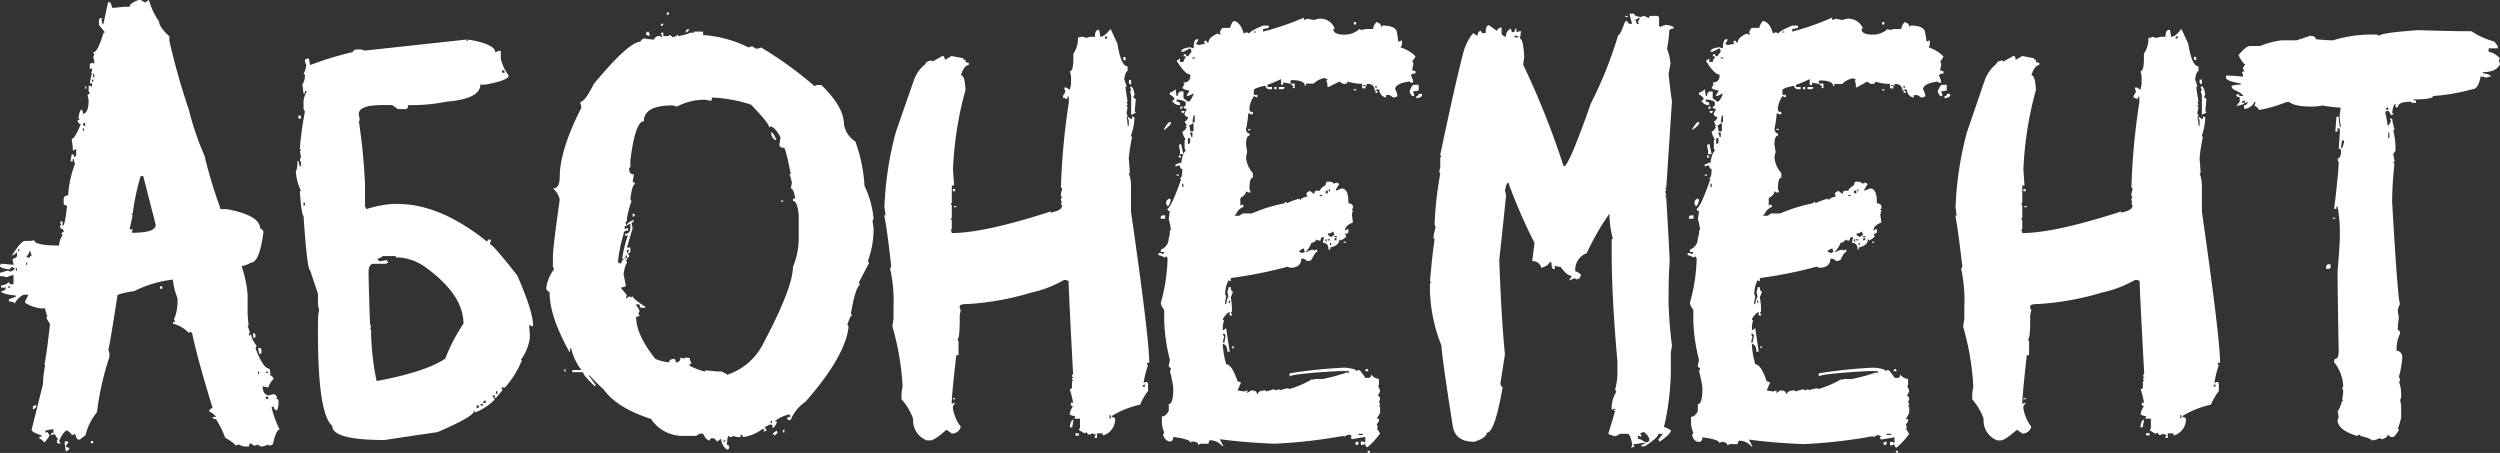 <?xml version="1.0" encoding="UTF-8"?> <svg xmlns="http://www.w3.org/2000/svg" viewBox="0 0 316.14 57.28"><rect x="0" y="0" width="316.14" height="57.28" fill="#333333" stroke="none"/> <defs> <style>.cls-1{fill:#fff;}</style> </defs> <g id="Слой_2" data-name="Слой 2"> <g id="Слой_1-2" data-name="Слой 1"> <path class="cls-1" d="M17.54,0h.28l.44.29h.14L18.83,0a9.15,9.15,0,0,0,1.29,2.73c0,.46.44,1.08,1.3,1.87v.57a86.34,86.34,0,0,0,2.44,8.63,36.7,36.7,0,0,0,2,5.89,59.54,59.54,0,0,0,2,6.62v.14h.86q4.17.8,4.17,2.44c.17,0,.31.15.43.43-.34,2.59-.86,3.89-1.58,3.89a3.31,3.31,0,0,1-1.15.43v.14a14.44,14.44,0,0,1,.72,3.45V39c0,.48,0,1.19.14,2.15h-.14l.28.86a1.24,1.24,0,0,0-.14.44l.29-.15a3.41,3.41,0,0,0,.72,1.44l-.15.29c.65,1.72,1.22,2.58,1.73,2.58a1.24,1.24,0,0,1,.14.44v.43c.15,0,.29.14.43.43A2.73,2.73,0,0,0,33.92,49l-.71-.15V49c.07.67.35,1,.86,1a1.2,1.2,0,0,1,.57-.14c.15,0,.29.14.43.43-.09,0-.14,0-.14.15.19,0,.29.12.29.28v.43l-.15.72a.38.38,0,0,1-.43-.43h-.28v.15a13.36,13.36,0,0,0,1,2.73c-.29,0-.57.62-.86,1.87l-.29.14h-.14c-.1,0-.15-.05-.15-.14a2.17,2.17,0,0,1-.86.28c-.29-.09-.43-.19-.43-.28l-.29.14h-.28a1.48,1.48,0,0,0-.44-.29,1.21,1.21,0,0,0-.14.43h-.43a1.67,1.67,0,0,1-.86-.28,1.21,1.21,0,0,1-.43.14c0-.14-.44-.48-1.3-1A11.47,11.47,0,0,0,27.31,53c-.29,0-.43-.09-.43-.28h.43c0-.12-.29-.36-.86-.72,0-.15.14-.29.43-.43q-2-6.51-2.59-9.49c-.09,0-.14,0-.14-.15l-.29.15a4.16,4.16,0,0,0-2-1.15v-.15l.29-.14L22,40.39a5.69,5.69,0,0,0,.43-2.73,8.56,8.56,0,0,1-.57-2.3A14.35,14.35,0,0,0,17,36.8c-1.43.24-2.15.43-2.15.57q-.87,5.68-1.15,6.9a1.21,1.21,0,0,1,.14.58v.29a35.57,35.57,0,0,0-1.58,7,7.05,7.05,0,0,0-1.44,2.88l-.72.57H9.92c-.14,0-.29-.24-.43-.72a1.14,1.14,0,0,1-.43.15c0-.15-.2-.34-.58-.58-.26,0-.6.46-1,1.29a1.12,1.12,0,0,1,.15.44,1.09,1.09,0,0,0-.43-.15v-.29l.14-.28c-.1,0-.24-.2-.43-.58a1.09,1.09,0,0,1-.43.15v-.29h.29v-.43H6.47l-.72.14v.29L6,54.62l.28.44c-.36.57-.59.86-.71.86-.24-.29-.44-.43-.58-.43V55.2h.29v-.14Q4,54.66,4,54.34l1.43-5.75a13.91,13.91,0,0,1,.29-2.45H5.61c.19-.86.43-2.58.71-5.17l-.43-.72v-.14A.13.13,0,0,1,6,40a3.37,3.37,0,0,1-.29-1H5.17a4.86,4.86,0,0,1-2-.72v-.15l.43-.86H3a2.38,2.38,0,0,0-1.15,1.15c0-.19-.24-.29-.72-.29v-.28L2,37.52v-.15C.77,37.25.14,37.06.14,36.8c.39,0,.58-.14.58-.43H.14v-.29a1.37,1.37,0,0,0,1-.43c0,.19.12.29.29.29h.28V34.79a2.5,2.5,0,0,0-.86.28A1.79,1.79,0,0,0,0,34.93V34.5l1-.29.28.15c.39-.15.58-.29.58-.44l-.29-.14c-.19,0-.29.12-.29.29C.43,34,0,33.8,0,33.64s.12-.29.29-.29l1.43.14-.14-.72c.38-.14.58-.28.58-.43v-.43l-.58.43V32.2c.72-1.15,1.25-1.73,1.58-1.73.67,0,1.06,0,1.15-.14,0,.48,1.06.72,3.16.72a2.44,2.44,0,0,1,.44-1.29l-.15-.29.29-.15a.38.38,0,0,0-.43-.43v-.28c0-.1,0-.15.14-.15l-.14-.29V28h.29v.58c.21,0,.4-.87.57-2.59-.29,0-.43-.1-.43-.29v-.57c0-.24.19-.39.57-.44a13.68,13.68,0,0,1,.87-4,1.11,1.11,0,0,1-.15-.58H9.2v.29H8.91l.15-.86h.28v.29a.25.25,0,0,0,.29-.29v-.72L9.34,19H9.2v-.43l-.14-1c.26,0,.64-.63,1.15-1.87-.15,0-.29-.15-.43-.43l.28-.15A.13.13,0,0,0,9.92,15c.09-.77.24-1.15.43-1.15a1.1,1.1,0,0,1,.14.57c.48-.12.72-.69.72-1.72l-.14-.72.29-.14-.15-.29v-.72h.15l.28.14v-.43h-.28a8.18,8.18,0,0,1,.28-1.29H11.5l.14-.29V8.62l-.28.15V8.05a1.21,1.21,0,0,0,.43-.14.12.12,0,0,0,.14.14V7.76l-.14-.57a1.21,1.21,0,0,0,.14-.43c-.1,0-.14,0-.14-.15.38,0,.81-.81,1.29-2.44.1,0,.14,0,.14-.15l-.71-.86V2.59c0-.19.11-.29.28-.29h.15c0,.1,0,.14-.15.14a1.11,1.11,0,0,1,.15.58h.14L13.66.29h.28l.29.72L15.67.86h.72C16.39.55,16.77.26,17.54,0ZM1,36.22v.15h.28v-.15Zm1-2.3v.29h.15v-.29Zm.29-2.44v.29h.14v-.29Zm1.44.29a1.35,1.35,0,0,1-.43.72,1.27,1.27,0,0,1,.43.14c0-.19.12-.29.29-.29a1.08,1.08,0,0,1-.15-.57Zm-.43,1.44v.28h.14v-.28Zm1.29,18v.15c0,.14-.14.29-.43.43v-.43A1.09,1.09,0,0,0,4.6,51.17Zm3.59,4.6h.43v.15a1.36,1.36,0,0,1-.28.43v.14c.28,0,.43.1.43.29l-.43.29-.15-1Zm2.3-40,.29.15v-.44C10.59,15.55,10.49,15.65,10.49,15.81Zm0,.43v.29h.15v-.29Zm.29-5.32h.14v.29h-.14Zm.72,44.85h.29v.29H11.5Zm.14-45.71v.29h.15v-.29Zm.15-.72v.43h.14V9.34Zm6,12.94a30.51,30.51,0,0,0-1,4.74h-.15a.13.13,0,0,0,.15.15L16.39,29h.43l-.15.28v.15h.15c1.91,0,2.87-.34,2.87-1l-1.58-6.18Zm2.45,13.94h.29v.29h-.29Zm11.79,5.9a.27.27,0,0,1,.28.29v.28h-.28ZM32.63,44h.14c.2,0,.29.12.29.28v.44h-.29Zm0,3v.28h.14V47Zm1,0v.14h.28V47Zm0,3.16v.29h.28v-.29Z"></path> <path class="cls-1" d="M59,5v.18A.16.16,0,0,0,59.19,5q3.45.57,3.45,1.65L63,6.43h.33v1a5.62,5.62,0,0,0,1,2.12c0,.41-1,.79-2.94,1.15h-.65c0,1.2-1.42,1.92-4.28,2.16a22.68,22.68,0,0,1-4.85.43c0,.33-.1.5-.32.5h-1l-.68-.5h-1.3c-2,0-2.94.38-2.94,1.15l.14.82h-.14a76.61,76.61,0,0,1,.79,8.05v2.81l.18.32a14.19,14.19,0,0,1,3.27-.65h.68q5.38,0,11.32,4.78a.36.36,0,0,1,.36-.32.13.13,0,0,0,.14.14l-.14.33v.18c.24,0,1.39,1.31,3.45,3.95q2,4.56,2,6.4h-.18l-.33-.18L67,42.23v.5a6.12,6.12,0,0,1-1.15,2.8H66A11.52,11.52,0,0,1,63.86,49h-.47l.15.33-.83,1h-.14V50h-.33l.33.51a7,7,0,0,1-2.48,1.65q0-.18-.15-.18,0,.68-4.6,2.66c-4.38.64-6.63,1-6.75,1q-6.59,0-6.58-1.8-1.8-1.5-1.8-11.68V40.61a8.69,8.69,0,0,1,.15-1.47A2.6,2.6,0,0,1,40.21,38v-.83l-1-3q-.36,0-.83-6.9c-.17,0-.32-1.05-.47-3.13h.15a6.68,6.68,0,0,1-.65-2.44,2.63,2.63,0,0,0,.18-1.33h.14l.18.64h.15v-.46l-.15-.33.15-.36-.15-.79h.15q0-.18-.15-.18a41.49,41.49,0,0,1,.65-4.78l-.18-.32V13a2.36,2.36,0,0,1,.36-1.29V11.5h-.18v.32h-.18l-.14-1.15a2,2,0,0,0,.32-1V9.52c0-.09-.06-.14-.18-.14a4,4,0,0,0,.36-1.15,1.25,1.25,0,0,1-.18-.68l.32-.15h.18l.15.83a40.81,40.81,0,0,1,5.42-1.65q0-.33.69-.33a1.6,1.6,0,0,1,.79.15ZM37.73,14.63h.33V15h-.33Zm.65,11V26h.18v-.36Zm9.38,7.08c.05.22.16.33.32.33l.83-.15.18.33-.32.14H47.11c-.33.12-.5.45-.5,1,0,1,.06,3.15.18,6.57a1.51,1.51,0,0,1,.14.51h-.14l.14.32v.47a32.3,32.3,0,0,0,.69,5.93h.14q6.08-1.15,8.55-2.81a21.75,21.75,0,0,1,2.3-4.42q0-3.7-4.92-7.22a6.66,6.66,0,0,0-3.13-1.15h-.5v-.18H48.41A1.2,1.2,0,0,1,47.76,32.7ZM60.27,51.28v.33a.29.29,0,0,0,.32-.33Zm.5-.18v.18h.32V51.1Zm.32-.14h.33v-.33Q61.09,50.68,61.09,51Zm1.62-1.48v.33h.18v-.33Zm.75-40.57q0,.33.33.33V8.91Z"></path> <path class="cls-1" d="M87.76,4h1.15v.43A15.19,15.19,0,0,1,94.66,6L95,5.86h.14l.43.29h.14A1.11,1.11,0,0,0,96.24,6,48.05,48.05,0,0,1,103,10.89l.28-.14h.58q2.86,2.76,2.87,5a3.19,3.19,0,0,0,1.44,2.15,19.72,19.72,0,0,1,1.15,5.61,12.07,12.07,0,0,1,1.15,4.17l-.14.28.14.87a11.7,11.7,0,0,1-.72,4.17l.14.28-1.29,2.45.14.28c-.4.29-.79,1.54-1.15,3.74a.13.13,0,0,1,.15.15c-.15,0-.34.38-.58,1.15l.15.28q-.44,3.78-5.47,9.49a5,5,0,0,0-1.86,2.3h-.15a.25.25,0,0,1-.29-.29,1.24,1.24,0,0,1,.44-.14l-.15-.29a4.7,4.7,0,0,0-1.87.86c.2,0,.29.05.29.15q-.28.64-.57.72v-.43h-.43a1.07,1.07,0,0,1-.58.28l.29.43-.29.15h-.14l.14-.29h-.29a5,5,0,0,1-2.44,1,.26.26,0,0,0-.29-.29v.29h-.29a1.1,1.1,0,0,1-.57-.15,1.11,1.11,0,0,1-.58.15c0-.1,0-.15-.14-.15a5.12,5.12,0,0,0-.14,1.15c.19,0,.28.12.28.29s-.09.29-.28.29a1.67,1.67,0,0,1-.72-1.3h-.15a1.29,1.29,0,0,1-.43.29c0-.14-.14-.29-.43-.43h-.14c-.19,0-.29.12-.29.29-.31,0-.6-.29-.86-.86h-.43l-.44.28H86.32a4.78,4.78,0,0,1-4-2.15q-4.28-1.36-6-3.74a21.82,21.82,0,0,1-1.73-1.73h-.14l.86,1.15v.15h-.14c-1-.94-1.44-1.51-1.44-1.73H72.38v-.28h1.15a6.85,6.85,0,0,1-1.3-2.74h-.14v.44H72Q69.51,40,69.5,37.05v-.14c-.17,0-.31-.15-.43-.43a5.07,5.07,0,0,1,1-2.45l-.15-.29V32.45c0-.77.29-3.16.86-7.19a2.44,2.44,0,0,0-.86-1.43c.58,0,.86-.48.86-1.44,0-2.28.92-5.2,2.74-8.77l-.15-.72c.46-.07,1-.84,1.73-2.3C78.05,7.06,80,5.28,81,5.28c0-.14.15-.28.43-.43a7.28,7.28,0,0,0,1.3.15c0-.15.14-.29.43-.44h.29l.28.15V4.56a1.15,1.15,0,0,1-.14-.43h.29v.43h.57c.1,0,.15,0,.15-.14.28.1.43.19.43.29.38-.07.57-.17.57-.29s.15,0,.15.14a6.22,6.22,0,0,0,1.58-.43h.43ZM71.37,46.68h.14V47h-.14ZM90.06,12.33a1.09,1.09,0,0,1-.15.43l-.71-.15a7.49,7.49,0,0,0-3.6.87,4.3,4.3,0,0,0-.57-.15c-2.4,0-3.6.67-3.6,2-.74,0-1.31,1.67-1.72,5v.86h-.15v.14c0,.48.2.72.58.72v.14L80,23c.19,0,.28.12.28.29-.21,0-.4.62-.57,1.87l.14.29a13.39,13.39,0,0,0-.57,2.15V28h-.15v.29l.15.29H79V29l.29-.14h.14v.28c-.38,0-.57.15-.57.44a18.21,18.21,0,0,0-.72,3.59l.28.14h.15q0-.5.72-.72v.15c0,.09,0,.14-.15.14l.15.29a4.08,4.08,0,0,0-.43,1.58,14.55,14.55,0,0,1,.28,1.44,1.2,1.2,0,0,1-.57.14v.15l.72.86a1,1,0,0,0-.15.43l.43-.29.29.15a.13.13,0,0,1,.15-.15c0,.19.52.63,1.58,1.3v.14h-.43c-.2,0-.29-.14-.29-.43h-.43v.14a1.35,1.35,0,0,1,.43.72,1.09,1.09,0,0,0-.15.43.13.13,0,0,1,.15.15,1.21,1.21,0,0,1-.43.14q0,2.26,2.44,5.32a6,6,0,0,0,1.73.43c0-.29.23-.43.71-.43a1,1,0,0,1,.15.43.51.51,0,0,0,.57-.58h.15c.09,0,.14,0,.14.15l.29-.15h.57a1.58,1.58,0,0,0,.29.72c-.19,0-.29.12-.29.29a9.82,9.82,0,0,0,1.87.72c.1,0,.15,0,.15-.14l1.43.14h.58c.48.22.72.36.72.43a7.85,7.85,0,0,0,4.6-4q3.73-7.05,3.73-9.64A9.4,9.4,0,0,0,101,30V27.13c-.12-1.15-.36-1.72-.72-1.72v-.29h.29c-.14-.86-.34-1.29-.57-1.29l.14-.72A9,9,0,0,0,99.83,22H100c-.44-2.21-.72-3.31-.87-3.31-.38,0-.57-.14-.57-.43l.14-.86c-.4-.84-.84-1.32-1.29-1.44a.12.12,0,0,1-.14.14c0-.33-.77-1.29-2.3-2.87A18.6,18.6,0,0,0,90.06,12.33ZM80,27.85h.14a.26.26,0,0,1-.29.29l.15.72-.72,2.44h.43v.43a.26.26,0,0,1-.29.29v-.14l.14-.29h-.28v.29l.28.43a.24.24,0,0,1-.28.28v-.28h-.15a.38.38,0,0,1-.43.43v-.15a15.27,15.27,0,0,1,.72-2.87l-.29.14L79,29.58q.72,0,.72-.87v-.43l-.29.15h-.14C79.28,28.28,79.52,28.09,80,27.85ZM80,27a.27.27,0,0,1,.28.29l-.28.14ZM82,4l.14.29v.28a1.15,1.15,0,0,0-.43-.14V4.28C81.74,4.08,81.84,4,82,4Zm1.58-1h.29a.26.26,0,0,1-.29.29Zm1-1.43v.28h-.29A.27.27,0,0,1,84.6,1.55ZM87,3.7h.14c0,.15-.14.29-.43.43V4C86.78,3.8,86.87,3.7,87,3.7Zm4.46,52v.14h.28v-.14Zm6-39c.24,0,.48.39.72,1h-.14A1,1,0,0,1,97.53,16.78Zm0,36.51v.29h.15v-.29Zm.72,1.15.14.29c0,.15-.14.29-.43.43l-.14-.28C97.82,54.73,98,54.59,98.25,54.44Zm.58-29h.28v.14h-.28Zm.43,28.89v.43H99v-.14C99,54.4,99.09,54.3,99.26,54.3Z"></path> <path class="cls-1" d="M122.15,7.55a.26.26,0,0,0-.07.1c0,.2.14.29.43.29v.29c-.39,0-.72.43-1,1.29.34,0,.53.63.58,1.87a44.09,44.09,0,0,0-1.58,10.06l.14,2h-.29v2.15c0,.1,0,.15-.14.15l.14.28v1.44c0,.1,0,.15-.14.15l.14.28v1a.13.13,0,0,1-.14.14,1.21,1.21,0,0,1,.14.43q4.09,0,12.51-2.73v.15q1.44-.29,1.44-.87a1,1,0,0,1-.15-.43h.15l-.15-.28v-.15c0-.09,0-.14.15-.14l-.15-.29a1.43,1.43,0,0,1,.15-.72c0-.19-.05-.29-.15-.29a88.62,88.62,0,0,1,1-10.78v-.72H135c0,.2,0,.29-.14.29a1.15,1.15,0,0,0-.43-.14v-.29a1.08,1.08,0,0,0,.29-.57,1.12,1.12,0,0,1-.15-.44h.29l.43.29.15-.72v-1L135.3,9c.29,0,.43-.53.43-1.58V6.79a3.29,3.29,0,0,0,.58-2,.95.95,0,0,1,1,0l.58-.14h.57c0-.58.15-.87.44-.87H139l.14.87c.36,0,.79-.34,1.3-1l.86,1.87c.31,1.92.74,2.87,1.29,2.87V9c-.17,0-.31.33-.43,1l.29.87a.13.13,0,0,1-.14.14l.28,1.87h-.14l.14.29a.13.13,0,0,1-.14.14l.14.29-.14.72.14.28c0,.1,0,.15-.14.15a4.71,4.71,0,0,1,.14,1.15h.15v-.72a1.09,1.09,0,0,1-.15-.43l.43.29h.15V14.7l.29.14a7.32,7.32,0,0,1-.44,2.3.13.13,0,0,0,.15.15,21,21,0,0,0-.43,2.73c.09,1.19.14,1.82.14,1.87h-.14a4.78,4.78,0,0,1,.28,1.86v3q2.31,16,2.31,19.12h-.29V46a.12.12,0,0,0,.14.14,13.19,13.19,0,0,0-.57,2.3l.28-.15c.19,0,.29.13.29.29v.86a7.38,7.38,0,0,0-1,1.73,11.42,11.42,0,0,0-3.59,1.44v.14c.29,0,.43.1.43.29a2.16,2.16,0,0,1-1.43,2h-.15V54.8h-.72v.58h-.29v-.15l.15-.28a1,1,0,0,1-.43-.15,1.11,1.11,0,0,1-.58.15l-.14-.29-.29.14-.72-.43.15-.29V52.94h-.72l.14-.29c-.48-.1-.72-.19-.72-.29a2.19,2.19,0,0,1,.43-1,.24.24,0,0,1-.28-.28v-.15h.28a12.31,12.31,0,0,0-.43-1.72.26.26,0,0,0,.29-.29v-.72h.14l-.14-.29a.13.13,0,0,1,.14-.14c0-.1,0-.14-.14-.14,0-.2,0-.29.14-.29q-.57-10.78-.57-11.79l-.29-.14h-.29A14.71,14.71,0,0,1,130.41,37a35,35,0,0,1-7.9,1.44c-.77,0-1.15.09-1.15.28s0,.44.14.44l-.14.71v.58c0,1.63-.1,2.44-.29,2.44l.14.29v1.73h-.28q-.59,5.1-.58,6.18l.29-.15h.14l-.28.43v.29a5.19,5.19,0,0,0,1,2.3,1.12,1.12,0,0,1-1.15.86l-.57-.43h-.15c-.95.86-1.63,1.3-2,1.3h-.43a2.7,2.7,0,0,1-1.73-2.73A7.17,7.17,0,0,0,114,50.49v-.43a4.71,4.71,0,0,1,.14-1.15,33.27,33.27,0,0,0-1.29-7.62l.14-1V38.85a18.75,18.75,0,0,0-.43-4.89l.14-.29q-.49-4.46-.86-6.32a.13.13,0,0,1,.15-.15l-.15-1a42.9,42.9,0,0,1,1.44-9.49l2.3-6.61a4.6,4.6,0,0,1,1.44-2c.09-.29.38-.44.86-.44V7.8l1.29-.72c.19,0,.29.14.29.43h.14l.72-.43,1.51.29v.18ZM120.5,23.9h.28v.29h-.28Zm0,26.45h.28v.14h-.28Zm.14-24.3h.29v.15h-.29Zm15.09,27v.14l-.14.86h-.29v-.14C135.37,53.37,135.52,53.08,135.73,53.08ZM136,54.8h.43v.29H136Zm3.74-50.16v.28c.19,0,.29-.09.29-.28Zm.57,47.86v.44h.15V52.5Zm1.73-45.28h.29v.43c-.2,0-.29-.09-.29-.28Zm.72,2.88h.28v.57a.24.24,0,0,1-.28-.28Zm.14.86h.14c.17,0,.32.34.44,1a1,1,0,0,0-.15.43c.19,0,.29.12.29.29l-.14,1.43c.09,0,.14.05.14.15l-.58.28v-2.3a1.1,1.1,0,0,0-.14-.57l.14-.29A1.15,1.15,0,0,1,142.92,11Zm1.58,37.95h.29v-.29C144.6,48.65,144.5,48.74,144.5,48.91Z"></path> <path class="cls-1" d="M164.88,2.23v.29a1.09,1.09,0,0,0,.43-.15c.5.1.79.15.86.15l.58-.15a1.94,1.94,0,0,1,2,1.15c0,.1,0,.15-.14.15,0,.48.47.71,1.43.71a2.81,2.81,0,0,0,1.87-.71c.1,0,.15,0,.15.14l.71-.14h.87a1.32,1.32,0,0,1,.43-.87c.38.1.57.29.57.58a.13.13,0,0,0,.15-.15c1.24,0,1.87.34,1.87,1a4.5,4.5,0,0,1,.14,1H177l.29-.15v.58L177.1,6A4.43,4.43,0,0,1,179,7.12c-.19.38-.33.57-.43.57l.15.29v.14l-.15.72A1.07,1.07,0,0,0,179,9v.29c-.38,0-.57.1-.57.29a2.23,2.23,0,0,1,.29.86h-.29a.12.12,0,0,1-.14-.14c-1.25.17-1.87.5-1.87,1a1.72,1.72,0,0,1,.29.87l-.29.14h-.29a1.51,1.51,0,0,0-.43-.29h-.43v.29h-.15a1.11,1.11,0,0,1-.71-1h-.29l-.29.15c0-.58-.33-.86-1-.86v.28l-.28-.14h-.15v.14h.29v.29h-.43v-.57h-.14a6.55,6.55,0,0,1-1.73-.29.26.26,0,0,1-.29.29h-.28l-.44-.29L168,11h-.14a1.72,1.72,0,0,0-.15-.87c.1,0,.15,0,.15-.14-.19,0-.29-.05-.29-.14a2.59,2.59,0,0,0-1.44.72h-1v.28H165c0-.48-.57-.72-1.72-.72l-.15.29a.13.13,0,0,1,.15.15h-.15l-.86-.15v.29H162V10a13.12,13.12,0,0,1-1.72.72V11h.57v.28h-.43c-.14,0-.29-.14-.43-.43-1,.19-1.44.39-1.44.58V12H159v.29h-.14l-.29-.14a3.6,3.6,0,0,0-.57,1.43v.29c0,.19.14.29.43.29v.29h-.29l-.29-.15a12.87,12.87,0,0,1-.28,2c0,.38.19.57.43.57v.29c-.29,0-.43.38-.43,1.15l.14.86-.14.72a3.37,3.37,0,0,0,.86,2v.58c-.29,0-.43.48-.43,1.43a1.24,1.24,0,0,1,.14.44h-.29l-.28-.15c0,.29-.24.58-.72.86V26l.29-.15.14.29a1.73,1.73,0,0,0-1,1h-.14v.14h.57l.44-.29h1.15a20.13,20.13,0,0,1,4.16-1.29c0-.1,0-.14.15-.14a.12.12,0,0,1,.14.14,7.6,7.6,0,0,1,1.58-.58.13.13,0,0,0,.15.15c0-.15.28-.29.86-.43a1.07,1.07,0,0,1-.14-.43l.43-.29.57.43c0-.29.1-.43.29-.43h.43q0-.28.72-.72c0-.29.1-.43.29-.43.48,0,.72.12.72.29l.28-.15h.15l.28.15-.43.71v.15l.72-.29c.58,0,.86.58.86,1.73v.14c.39.05.58.19.58.43v.14c0,.1-.05.15-.14.15a.12.12,0,0,0,.14.14l-.14.58.14,1c-.67.24-1,.58-1,1l.29-.15h.14v.29c0,.19-.14.29-.43.29l.15.29q0,.18-.72.57c0-.09,0-.14-.15-.14,0,.5-.38.84-1.15,1v.28H168c0-.57-.24-.86-.72-.86l.15-.72h-.15c-.19,0-.28.15-.28.43h-.29l-.29-.14c0,.21-.19.36-.58.43a3.61,3.61,0,0,1-.71,1.15h.14a1.69,1.69,0,0,1,.86-.29v.15l.29-.15h.14v.29c-.16,0-.4.34-.72,1l-.28.14h-.29a1.51,1.51,0,0,0-.43-.29h-.29c0,.77-.48,1.15-1.44,1.15l-.28-.14a53.8,53.8,0,0,1-7.19,1.44v.43l-.29-.15a4.21,4.21,0,0,0-.43,1.73l.14.29-.14.72v.28h.14a2.73,2.73,0,0,1,.29-1,3.48,3.48,0,0,1-.14-.58,1.2,1.2,0,0,0,.14-.57h.29c0,.38.12.57.29.57l-.29.72a8.16,8.16,0,0,1,.14,1.29v.43c0,.1,0,.15-.14.15l.14.29v.14h-.28v-.43c-.2,0-.49.29-.87.86,0,.1.05.14.15.14l-.15.72v.58a1.51,1.51,0,0,0,.43-.29c0,.07.15,1.08.44,3h-.29c0-.58-.2-.91-.58-1v.15a11.49,11.49,0,0,0,.43,2.44q.72,0,1.44,2.16a1.15,1.15,0,0,1,.43.14l-.43,1c.5.09.79.14.86.14a1.21,1.21,0,0,1,.43-.14l-.14.28h.14l.44-.28c.47,0,.71.14.71.43h.15c0-.29.33-.43,1-.43v.14l1-.29.29.15a1,1,0,0,1,.43-.15v.15a5.44,5.44,0,0,1,1.15-.29v.14a12.74,12.74,0,0,0,3-1.29v.14l.29-.14h1a24.31,24.31,0,0,0,3.16-.86c0,.09.05.14.15.14v-.29h-1.15q-6.33.36-6.33.72v-.43a60.55,60.55,0,0,1,7-.72c1,.1,1.43.24,1.43.43l.29-.14c.15,0,.43.34.86,1h.44c.19,0,.28-.15.28-.44a1.38,1.38,0,0,0,1,.58v.72a.13.13,0,0,1-.14.14,1.54,1.54,0,0,1,.28.72l-.28.58c.19,0,.28.14.28.43l-.14.28a1.06,1.06,0,0,1,.14.44h-.14l.14.28v.72l-.43.72h.29v.29l-.29.43a1.09,1.09,0,0,1,.15.43h-.15l.43.72a9.56,9.56,0,0,1-1.58,1.72c-.19,0-.29-.14-.29-.43l-.28.15h-.29v-.43h.29l.28.14v-.72l-1.72.29-.14-.29a.13.13,0,0,0,.14-.14,1.09,1.09,0,0,0-.43-.15l-.58.29v-.14a65,65,0,0,1-8.76,1q-3.67-.14-6.91-.57l.44.86h-.15a1.91,1.91,0,0,0-1.58-.72,1.21,1.21,0,0,0-.14.43h-1l-.29.15c0-.29-.28-.43-.86-.43a.13.13,0,0,1-.14.14q0-.43-2.16-.72c0,.38-.14.58-.43.58s-.72-.29-.86-.87l.14-.28a3.64,3.64,0,0,1-.29-1.59v-.43q.51,0,.87-.72V51.1q.57,0,.57-2a13.09,13.09,0,0,0-.43-2.16,1,1,0,0,0,.14-.43c-.19,0-.28-.09-.28-.29l.14-.71a22.52,22.52,0,0,1-.72-5V39.17a1.71,1.71,0,0,1-.43-.86,23.11,23.11,0,0,0,.86-5.61l-.14-.28-.29.14a1.58,1.58,0,0,0-.72-.29V32h.29l.29.15.14-.29h-.43v-.29a1.52,1.52,0,0,0,1-1.43,5.22,5.22,0,0,0,.14-.58v-.43h.14a8.57,8.57,0,0,0-.28-1.44l.14-1a.26.26,0,0,1-.29-.29c.34-.17.91-1.42,1.73-3.74-.1,0-.15-.05-.15-.14.19,0,.29-.39.29-1.15-.19,0-.29-.15-.29-.43h-.28l-.29.14v-.29a1,1,0,0,0,.57-.29.13.13,0,0,0,.15.15c.12-.89.31-1.42.57-1.58l-.14-.29v-1a.13.13,0,0,1,.14-.14,2.64,2.64,0,0,1-.43-1c.15,0,.34-.19.58-.57a.13.13,0,0,1-.15-.15h.15l-.29-.57c.14,0,.29-.14.43-.43v-.15a.38.38,0,0,1-.43-.43l.29-.57c-.29,0-.43-.1-.43-.29.19,0,.28-.1.28-.29V13c0-.19-.38-.34-1.15-.43v.29c.29,0,.43.09.43.28v.15a1,1,0,0,1-1-.58c.19,0,.28-.09.28-.29-.24-.28-.43-.43-.57-.43v-.28a1.32,1.32,0,0,0,.72-.44l.14.87h.15c0-.39.19-.58.43-.58h.29v.86l.57.44c.24,0,.48-.39.72-1h-.15a1.6,1.6,0,0,1-.71.29V12l.28-.43v-.14a1.69,1.69,0,0,1-.86-.29l.29-.57c-.1,0-.14-.05-.14-.15a.76.76,0,0,0,.86-.86V9.42c-.46,0-1-.58-1.73-1.73l.43-.29v.43h.44a1,1,0,0,1,.28-.57V7.12h-.28c0-.2.11-.29.28-.29,0,.19.12.29.29.29l.43-.58V6.4l-.14-.29-.86.43h-.29c0-.29.38-.48,1.15-.57a1.15,1.15,0,0,0,.43.14c0-.77.14-1.15.43-1.15h.14V5.1l-.28.43.28.15h.15l.72-.15-.15-.28.29-.15c0,.19.12.29.29.29,0-.43.38-.81,1.15-1.15a1,1,0,0,0,.43.14l-.15-.28c.15-.39.29-.58.44-.58h.86a1.91,1.91,0,0,1,.43-.86h.14c.53.17.91.69,1.15,1.58l.29-.14h.14l.29.14c0-.19.58-.53,1.73-1h.72v.29l-.72.15V4A34.63,34.63,0,0,0,164.88,2.23Zm-17.83,25h.29v.43h-.57v-.14C146.79,27.34,146.89,27.24,147.05,27.24Zm.87-11.79h.14v.15c0,.14-.29.43-.86.86v-.14Q147.7,15.45,147.92,15.45Zm0,9.63c0,.1,0,.15.14.15-.12.57-.26.86-.43.86l-.15-.29v-.28C147.48,25.37,147.63,25.23,147.92,25.08Zm.86-3h.29v.15h-.29Zm.57-3.88.29,1.3h-.43v-.43l-.14-.72Zm-.28,1.44c.19,0,.28.12.28.29h-.28Zm.43-6.18v.29h-.29C149.23,13.54,149.33,13.44,149.5,13.44Zm-.15.58h.44c0,.19-.1.28-.29.28Zm.15,9.2v.43h.14v-.43Zm.72-5.75v.71a.24.24,0,0,0,.28-.28v-.43Zm.14-1.59a1.44,1.44,0,0,1,.14.72h.43v-1h-.14A1.36,1.36,0,0,1,150.36,15.88Zm.14.87v.14a1.09,1.09,0,0,1,.15.43h.14v-.57Zm.29-9.49V7.4h.29V7.26Zm.14,7.33-.14.86h.29v-.86Zm3.74,27.6v.14l.15.29a1.11,1.11,0,0,0-.15.58v.14h.15l.14-.72v-.14A.26.26,0,0,0,154.67,42.19Zm.72-4.17v.29h.15V38Zm.43,5.75H156v.29h-.15Zm2-27.45h.29v.14h-.29ZM158.55,4V4.1h.29V4ZM161.14,11h.29v.28h-.29Zm.58,0h.71a.24.24,0,0,1-.28.28h-.43Zm1.58-.43h.43v.57h-.29l.14-.29A.24.24,0,0,1,163.3,10.57Zm1,21.27.29.14h.14l.29-.14a1.21,1.21,0,0,1-.14-.43C164.49,31.55,164.3,31.7,164.3,31.84Zm2.59-7.19v.15h.29v-.15Zm.72-.28.29.14v-.43C167.71,24.1,167.61,24.2,167.61,24.37Zm0,5.89v.29h.14v-.29Zm.29-.72c0,.14.14.29.43.43l.43-.29a1,1,0,0,1-.14-.43A1.17,1.17,0,0,1,167.9,29.54Zm0,.72v.14h.28v-.14Zm.14-6.33v.29h.14v-.29Zm.14,6.76V31h.15v-.29Zm.58-.86V30h.29v-.14Zm0,.29v.28c.19,0,.29-.09.29-.28Zm1.15.43h.29v.14h-.29ZM171.2,2.8h.29v.29h-.29Zm0,8.48h.29v.15h-.29Zm.43,44.57h.15V56a.26.26,0,0,1-.29.29l-.14-.29Zm.15-1V55h.57v-.14Zm1.15-8.19.14.28h-.43A.27.27,0,0,1,172.93,46.65Zm0,10.35h.29v.28C173,57.28,172.93,57.19,172.93,57Zm1-46.15v.29h.15v-.29Zm0,.58c.2,0,.29.12.29.29h-.29Zm4.89-.72h.58v.72l-.72.14.14.29v.29h-.14c-.15,0-.29-.19-.43-.58C178.44,11,178.63,10.71,178.82,10.71Zm.58,1.15h.43V12c0,.22-.24.36-.72.43v-.28A.26.26,0,0,0,179.4,11.86Z"></path> <path class="cls-1" d="M206.06,1.73h.58c0,.21.28.35.86.43a1,1,0,0,1,.43-.15l.58.29c0-.19.11-.29.28-.29h.72c.19,0,.29.12.29.29v1a.12.12,0,0,1,.14.14,1.69,1.69,0,0,1,.86-.29c.58.1.87.24.87.43-.39.08-.58.17-.58.29a14.87,14.87,0,0,1-.29,2.3,6.17,6.17,0,0,1,.44,1.87L211,9.34c.21,2,.36,3.12.43,3.45l-.72,10.93h-.14l.14.29-.14.28a1.27,1.27,0,0,1,.14.43h-.14l.14.29q.43,7.33.43,8.05C211,35,211,36.7,211,38.24a53.06,53.06,0,0,0,.43,5.46l-.14.86V46a33.13,33.13,0,0,1-.87,8,2.2,2.2,0,0,1,.87.43q0,.44-1.44,1.44l-.14-.29.57-.72h-.57c0,.31-.58.84-1.73,1.58h-.43c0-.19.14-.28.43-.28v-.15h-.29a6.88,6.88,0,0,1-1.15.15l.15.28-.29.15h-.14l.14-.29v-.14c-.17-.87-.36-1.3-.58-1.3h-1a1.07,1.07,0,0,1-.58.29,2.6,2.6,0,0,1-.86-.29l.86-2.87c-.09,0-.14,0-.14-.15a.12.12,0,0,0,.14-.14h-.14l-.29.14v-.43a3.92,3.92,0,0,1,.58-1.87l-.15-.28a7.94,7.94,0,0,0,.29-2V45.71q-.72-8.16-.72-13.8V30.33c0-.09.05-.14.15-.14a12.52,12.52,0,0,1-.44-3.17,31.76,31.76,0,0,0-2.87,5,2.2,2.2,0,0,0-1.44,2.3,1.28,1.28,0,0,1,.72.43c-.09.38-.29.57-.57.57l-.29-.14-.58.29v-.15l.29-.43c-.41,0-.89-.38-1.44-1.15a1.56,1.56,0,0,1-.72-.14v.43h-.14c-.19,0-.29-.29-.29-.86h-.28c0,.24-.34.48-1,.71a1.1,1.1,0,0,0-1.15-.86l.29-2.3a67.83,67.83,0,0,1-3.31-7.62c-.17,0-.31.34-.43,1l.14.57c0,.12-.28,2.86-.86,8.2q.28,7.69.72,11.93l-.58,3.74c.1.28.2.43.29.43q-1,5.74-2,5.75c0,.41-.53.79-1.58,1.15q-2.42,0-2.73-2-1.3-8.2-1.44-10.21a19.71,19.71,0,0,1-1.44-7.91h.15c0-.09,0-.14-.15-.14.19-2.28.38-4,.58-5.32,0-.09-.05-.14-.15-.14a7.17,7.17,0,0,1,.29-1.44l-.14-.29a45.5,45.5,0,0,1,.72-6.47c0-.09-.05-.14-.15-.14l.15-.72V20a.12.12,0,0,1,.14-.14l-.14-.29q2-9.53,3-13.23a6.87,6.87,0,0,1,1.15-2.15l.44.29h.14c0-.39.19-.58.43-.58,0,.19.12.29.29.29h.29c0-.67.14-1,.43-1l1,.72c0-.14.15-.29.43-.43h.15v.72c0,.14.14.29.43.43h.14a1,1,0,0,1,.58-1,1.27,1.27,0,0,1,.14.43h.15c.19,0,.28-.14.28-.43h.15c0,.29,0,.43.14.43a1.21,1.21,0,0,1,.43-.14V4c0,.08,0,.36-.14.87.29,0,.48.76.57,2.3l-.14,1A103.75,103.75,0,0,1,197.72,21h.15c.45-.31,1.56-2.95,3.3-7.91a51.57,51.57,0,0,0,3.45-8.62c.17,0,.46-.58.87-1.73l.28-.14c0,.29.2.43.58.43V2.88C206.16,2.16,206.06,1.77,206.06,1.73ZM191.54,4.46v.28H192V4.6A1.21,1.21,0,0,1,191.54,4.46Zm14-2.45h.28v.15h-.28Zm1.29.58a1,1,0,0,1,.14.43h.29l-.14-.29.29-.43h-.15C206.92,2.4,206.78,2.49,206.78,2.59Zm.58,52.18.14.29v.14h-.14l-.29-.14v.43a1.32,1.32,0,0,1,.86.43h.29c.19,0,.29-.15.29-.43a1.63,1.63,0,0,0-.72-.87A1.14,1.14,0,0,1,207.36,54.77Z"></path> <path class="cls-1" d="M231.69,2.23v.29a1.14,1.14,0,0,0,.43-.15c.5.1.79.15.86.15l.57-.15a2,2,0,0,1,2,1.15.13.13,0,0,1-.15.15c0,.48.48.71,1.44.71a2.83,2.83,0,0,0,1.87-.71.12.12,0,0,1,.14.14l.72-.14h.86a1.37,1.37,0,0,1,.43-.87c.39.1.58.29.58.58.09,0,.14,0,.14-.15,1.25,0,1.87.34,1.87,1a4,4,0,0,1,.15,1h.14l.29-.15v.58L243.9,6a4.44,4.44,0,0,1,1.87,1.15c-.19.38-.33.57-.43.57l.14.29v.14l-.14.72a1,1,0,0,0,.43.14v.29c-.38,0-.57.1-.57.29a2.17,2.17,0,0,1,.28.86h-.28c-.1,0-.15-.05-.15-.14-1.24.17-1.87.5-1.87,1a1.63,1.63,0,0,1,.29.87l-.29.14h-.28a1.67,1.67,0,0,0-.43-.29H242v.29h-.15a1.1,1.1,0,0,1-.72-1h-.29l-.28.15c0-.58-.34-.86-1-.86v.28l-.29-.14h-.14v.14h.29v.29H239v-.57h-.15a6.48,6.48,0,0,1-1.72-.29.26.26,0,0,1-.29.29h-.29l-.43-.29-1.29.72h-.15a1.75,1.75,0,0,0-.14-.87c.1,0,.14,0,.14-.14-.19,0-.28-.05-.28-.14a2.55,2.55,0,0,0-1.44.72h-1v.28h-.14c0-.48-.58-.72-1.73-.72l-.14.29c.09,0,.14.05.14.15H230l-.86-.15v.29h-.29V10a12.3,12.3,0,0,1-1.73.72V11h.58v.28h-.43c-.15,0-.29-.14-.43-.43-1,.19-1.44.39-1.44.58V12h.43v.29h-.14l-.29-.14a3.6,3.6,0,0,0-.57,1.43v.29c0,.19.14.29.43.29v.29h-.29l-.29-.15a13.3,13.3,0,0,1-.29,2c.05.38.19.57.44.57v.29c-.29,0-.44.38-.44,1.15l.15.86-.15.72a3.4,3.4,0,0,0,.87,2v.58c-.29,0-.43.48-.43,1.43a1.24,1.24,0,0,1,.14.44h-.29l-.29-.15c0,.29-.24.58-.72.86V26l.29-.15.15.29a1.73,1.73,0,0,0-1,1h-.14v.14h.57l.43-.29h1.15a20.35,20.35,0,0,1,4.17-1.29.12.12,0,0,1,.14-.14c.1,0,.15,0,.15.14a7.39,7.39,0,0,1,1.58-.58c0,.1,0,.15.14.15,0-.15.29-.29.87-.43a1.14,1.14,0,0,1-.15-.43l.43-.29.58.43c0-.29.09-.43.29-.43h.43q0-.28.72-.72c0-.29.09-.43.28-.43.48,0,.72.12.72.29l.29-.15h.14l.29.15-.43.71v.15l.72-.29c.57,0,.86.58.86,1.73v.14c.38.05.58.19.58.43v.14a.13.13,0,0,1-.15.15c0,.09.05.14.15.14l-.15.58.15,1c-.67.24-1,.58-1,1l.29-.15h.14v.29c0,.19-.14.29-.43.29l.14.29c0,.12-.24.31-.71.57,0-.09,0-.14-.15-.14,0,.5-.38.84-1.15,1v.28h-.14c0-.57-.24-.86-.72-.86l.14-.72h-.14c-.19,0-.29.15-.29.43h-.29l-.28-.14c0,.21-.2.36-.58.43a3.53,3.53,0,0,1-.72,1.15h.15a1.66,1.66,0,0,1,.86-.29v.15l.29-.15h.14v.29c-.17,0-.41.34-.72,1l-.29.14h-.28a1.67,1.67,0,0,0-.43-.29h-.29c0,.77-.48,1.15-1.44,1.15l-.29-.14a53.43,53.43,0,0,1-7.19,1.44v.43l-.28-.15a4,4,0,0,0-.43,1.73l.14.29-.14.72v.28h.14a2.73,2.73,0,0,1,.29-1,4.22,4.22,0,0,1-.15-.58,1.1,1.1,0,0,0,.15-.57h.28c0,.38.12.57.29.57l-.29.72a7.28,7.28,0,0,1,.15,1.29v.43a.13.13,0,0,1-.15.15l.15.29v.14h-.29v-.43c-.19,0-.48.29-.86.86a.12.12,0,0,0,.14.14l-.14.72v.58a1.51,1.51,0,0,0,.43-.29c0,.07.14,1.08.43,3h-.29c0-.58-.19-.91-.57-1v.15a10.72,10.72,0,0,0,.43,2.44q.72,0,1.44,2.16a1.21,1.21,0,0,1,.43.14l-.43,1c.5.09.79.14.86.14a1.15,1.15,0,0,1,.43-.14l-.14.28h.14l.43-.28c.48,0,.72.14.72.43h.15c0-.29.33-.43,1-.43v.14l1-.29.28.15a1.12,1.12,0,0,1,.44-.15v.15a5.3,5.3,0,0,1,1.15-.29v.14a12.76,12.76,0,0,0,3-1.29v.14l.29-.14h1a24.78,24.78,0,0,0,3.16-.86.13.13,0,0,0,.14.14v-.29h-1.14q-6.33.36-6.33.72v-.43a60.54,60.54,0,0,1,7-.72c1,.1,1.44.24,1.44.43l.29-.14c.14,0,.43.34.86,1H240c.19,0,.29-.15.29-.44a1.36,1.36,0,0,0,1,.58v.72c0,.09,0,.14-.15.14a1.58,1.58,0,0,1,.29.72l-.29.58c.19,0,.29.14.29.43l-.14.28a1.24,1.24,0,0,1,.14.44h-.14l.14.28v.72L241,53h.29v.29l-.29.43a1.21,1.21,0,0,1,.14.43H241l.43.72a9.56,9.56,0,0,1-1.58,1.72c-.19,0-.29-.14-.29-.43l-.29.15H239v-.43h.28l.29.14v-.72l-1.72.29-.15-.29c.1,0,.15-.05.15-.14a1.12,1.12,0,0,0-.44-.15l-.57.29v-.14a65.18,65.18,0,0,1-8.77,1q-3.66-.14-6.9-.57l.43.86h-.14a1.91,1.91,0,0,0-1.58-.72,1.09,1.09,0,0,0-.15.43h-1l-.29.15c0-.29-.29-.43-.86-.43,0,.09,0,.14-.15.14,0-.29-.71-.53-2.15-.72,0,.38-.15.58-.43.58q-.65,0-.87-.87l.15-.28a3.64,3.64,0,0,1-.29-1.59v-.43c.34,0,.62-.24.86-.72V51.1c.39,0,.58-.67.58-2a13.09,13.09,0,0,0-.43-2.16,1.15,1.15,0,0,0,.14-.43.25.25,0,0,1-.29-.29l.15-.71a22.52,22.52,0,0,1-.72-5V39.17a1.71,1.71,0,0,1-.43-.86,23.11,23.11,0,0,0,.86-5.61l-.14-.28-.29.14a1.58,1.58,0,0,0-.72-.29V32h.29l.28.15.15-.29h-.43v-.29a1.51,1.51,0,0,0,1-1.43,4.22,4.22,0,0,0,.15-.58v-.43H215a9.08,9.08,0,0,0-.29-1.44l.15-1a.25.25,0,0,1-.29-.29c.33-.17.91-1.42,1.72-3.74a.13.13,0,0,1-.14-.14c.19,0,.29-.39.29-1.15-.19,0-.29-.15-.29-.43h-.29l-.29.14v-.29a1,1,0,0,0,.58-.29c0,.1.05.15.14.15.12-.89.32-1.42.58-1.58l-.14-.29v-1a.12.12,0,0,1,.14-.14,2.48,2.48,0,0,1-.43-1q.21,0,.57-.57c-.09,0-.14-.05-.14-.15H217l-.28-.57c.14,0,.28-.14.43-.43v-.15a.38.38,0,0,1-.43-.43l.28-.57c-.28,0-.43-.1-.43-.29a.26.26,0,0,0,.29-.29V13c0-.19-.38-.34-1.15-.43v.29c.29,0,.43.09.43.28v.15a1,1,0,0,1-1-.58c.2,0,.29-.09.29-.29-.24-.28-.43-.43-.57-.43v-.28a1.34,1.34,0,0,0,.71-.44l.15.87h.14c0-.39.19-.58.43-.58h.29v.86l.58.44c.24,0,.48-.39.71-1h-.14a1.58,1.58,0,0,1-.72.29V12l.29-.43v-.14a1.69,1.69,0,0,1-.86-.29l.29-.57a.13.13,0,0,1-.15-.15.76.76,0,0,0,.86-.86V9.42c-.45,0-1-.58-1.72-1.73l.43-.29v.43h.43a1.08,1.08,0,0,1,.29-.57V7.12h-.29c0-.2.12-.29.29-.29,0,.19.12.29.29.29l.43-.58V6.4l-.15-.29-.86.43h-.29c0-.29.39-.48,1.15-.57a1.27,1.27,0,0,0,.43.14c0-.77.15-1.15.44-1.15h.14V5.1l-.29.43.29.15h.14l.72-.15-.14-.28.29-.15c0,.19.12.29.28.29,0-.43.39-.81,1.15-1.15a1.07,1.07,0,0,0,.43.14l-.14-.28c.14-.39.29-.58.43-.58h.86a2,2,0,0,1,.44-.86h.14c.53.17.91.69,1.15,1.58l.29-.14h.14l.29.14c0-.19.57-.53,1.72-1h.72v.29l-.72.15V4A34.76,34.76,0,0,0,231.69,2.23Zm-17.83,25h.29v.43h-.58v-.14C213.6,27.34,213.69,27.24,213.86,27.24Zm.86-11.79h.15v.15c0,.14-.29.43-.87.86v-.14Q214.51,15.45,214.72,15.45Zm0,9.63a.13.13,0,0,0,.15.15c-.12.57-.27.86-.43.86l-.15-.29v-.28C214.29,25.37,214.44,25.23,214.72,25.08Zm.86-3h.29v.15h-.29Zm.58-3.88.29,1.3H216v-.43l-.15-.72Zm-.29,1.44c.19,0,.29.12.29.29h-.29Zm.43-6.18v.29H216C216,13.54,216.14,13.44,216.3,13.44Zm-.14.58h.43c0,.19-.09.28-.29.28Zm.14,9.2v.43h.15v-.43Zm.72-5.75v.71c.19,0,.29-.09.29-.28v-.43Zm.15-1.59a1.56,1.56,0,0,1,.14.72h.43v-1h-.14A1.49,1.49,0,0,1,217.17,15.88Zm.14.87v.14a1,1,0,0,1,.14.43h.15v-.57Zm.29-9.49V7.4h.28V7.26Zm.14,7.33-.14.86h.28v-.86Zm3.74,27.6v.14l.14.29a1.21,1.21,0,0,0-.14.58v.14h.14l.15-.72v-.14A.26.26,0,0,0,221.48,42.19ZM222.2,38v.29h.14V38Zm.43,5.75h.14v.29h-.14Zm2-27.45h.29v.14h-.29ZM225.36,4V4.1h.29V4ZM228,11h.28v.28H228Zm.57,0h.72c0,.19-.1.28-.29.28h-.43Zm1.58-.43h.44v.57h-.29l.14-.29C230.2,10.85,230.1,10.76,230.1,10.57Zm1,21.27.29.14h.14l.29-.14a1,1,0,0,1-.14-.43C231.3,31.55,231.11,31.7,231.11,31.84Zm2.59-7.19v.15H234v-.15Zm.72-.28.28.14v-.43A.27.27,0,0,0,234.42,24.37Zm0,5.89v.29h.14v-.29Zm.28-.72c0,.14.15.29.43.43l.44-.29a1,1,0,0,1-.15-.43A1.17,1.17,0,0,1,234.7,29.54Zm0,.72v.14H235v-.14Zm.15-6.33v.29H235v-.29Zm.14,6.76V31h.14v-.29Zm.58-.86V30h.28v-.14Zm0,.29v.28a.24.24,0,0,0,.28-.28Zm1.15.43H237v.14h-.28ZM238,2.8h.29v.29H238Zm0,8.48h.29v.15H238Zm.43,44.57h.14V56c0,.19-.09.29-.28.29l-.15-.29Zm.14-1V55h.58v-.14Zm1.15-8.19.15.28h-.43C239.47,46.74,239.57,46.65,239.73,46.65Zm0,10.35H240v.28C239.83,57.28,239.73,57.19,239.73,57Zm1-46.15v.29h.14v-.29Zm0,.58c.19,0,.29.12.29.29h-.29Zm4.89-.72h.57v.72l-.72.14.15.29v.29h-.15c-.14,0-.28-.19-.43-.58C245.25,11,245.44,10.71,245.63,10.71Zm.57,1.15h.43V12c0,.22-.24.36-.71.43v-.28C246.11,12.15,246.2,12.05,246.2,11.86Z"></path> <path class="cls-1" d="M257.52,7.55a.43.43,0,0,0-.07.1c0,.2.15.29.43.29v.29c-.38,0-.72.43-1,1.29.33,0,.52.63.57,1.87a44.66,44.66,0,0,0-1.58,10.06l.14,2h-.28v2.15a.13.13,0,0,1-.15.15l.15.28v1.44a.13.13,0,0,1-.15.15l.15.28v1c0,.09,0,.14-.15.14a1.09,1.09,0,0,1,.15.43q4.09,0,12.5-2.73v.15q1.44-.29,1.44-.87a1,1,0,0,1-.14-.43h.14l-.14-.28v-.15a.12.12,0,0,1,.14-.14l-.14-.29a1.44,1.44,0,0,1,.14-.72c0-.19-.05-.29-.14-.29a86.38,86.38,0,0,1,1-10.78v-.72h-.14c0,.2-.05.29-.14.29a1.24,1.24,0,0,0-.44-.14v-.29a1,1,0,0,0,.29-.57,1.24,1.24,0,0,1-.14-.44h.29l.43.29.14-.72v-1L270.68,9c.28,0,.43-.53.43-1.58V6.79a3.31,3.31,0,0,0,.57-2,1.21,1.21,0,0,0,.58-.14,1.15,1.15,0,0,0,.43.14l.57-.14h.58c0-.58.14-.87.43-.87h.14l.15.87c.36,0,.79-.34,1.29-1l.86,1.87c.32,1.92.75,2.87,1.3,2.87V9c-.17,0-.31.33-.43,1l.28.87a.12.12,0,0,1-.14.14l.29,1.87h-.15l.15.29c0,.09-.05.14-.15.14l.15.29-.15.72.15.28a.13.13,0,0,1-.15.15,4.26,4.26,0,0,1,.15,1.15h.14v-.72a1,1,0,0,1-.14-.43l.43.29h.14V14.7l.29.14a7.55,7.55,0,0,1-.43,2.3c0,.1.05.15.14.15a21,21,0,0,0-.43,2.73c.1,1.19.14,1.82.14,1.87h-.14a4.75,4.75,0,0,1,.29,1.86v3q2.3,16,2.3,19.12h-.29V46a.13.13,0,0,0,.14.14,13.19,13.19,0,0,0-.57,2.3l.29-.15c.19,0,.28.13.28.29v.86a7.43,7.43,0,0,0-1,1.73,11.49,11.49,0,0,0-3.6,1.44v.14c.29,0,.44.1.44.29a2.15,2.15,0,0,1-1.44,2h-.15V54.8h-.71v.58h-.29v-.15L274,55a1.09,1.09,0,0,1-.43-.15A1.1,1.1,0,0,1,273,55l-.15-.29-.29.14-.71-.43.14-.29V52.94h-.72l.14-.29c-.47-.1-.71-.19-.71-.29a2.08,2.08,0,0,1,.43-1c-.19,0-.29-.09-.29-.28v-.15h.29a14.21,14.21,0,0,0-.43-1.72c.19,0,.28-.1.28-.29v-.72h.15L271,47.9c0-.09.05-.14.15-.14s-.05-.14-.15-.14c0-.2.05-.29.15-.29q-.58-10.78-.58-11.79l-.28-.14H270A14.93,14.93,0,0,1,265.79,37a35.16,35.16,0,0,1-7.91,1.44c-.76,0-1.15.09-1.15.28s0,.44.15.44l-.15.71v.58c0,1.63-.09,2.44-.28,2.44l.14.29v1.73h-.29q-.57,5.1-.57,6.18l.28-.15h.15l-.29.43v.29a5.25,5.25,0,0,0,1,2.3,1.13,1.13,0,0,1-1.15.86l-.58-.43H255c-1,.86-1.63,1.3-2,1.3h-.44a2.69,2.69,0,0,1-1.72-2.73,7.06,7.06,0,0,0-1.44-2.45v-.43a4.71,4.71,0,0,1,.14-1.15,33.27,33.27,0,0,0-1.29-7.62l.15-1V38.85A18.63,18.63,0,0,0,248,34l.15-.29q-.51-4.46-.86-6.32c0-.1,0-.15.14-.15l-.14-1a42.78,42.78,0,0,1,1.43-9.49L251,10.1a4.6,4.6,0,0,1,1.44-2c.1-.29.38-.44.86-.44V7.8l1.3-.72c.19,0,.28.14.28.43H255l.72-.43,1.51.29v.18ZM255.87,23.9h.29v.29h-.29Zm0,26.45h.29v.14h-.29Zm.14-24.3h.29v.15H256Zm15.1,27v.14l-.15.86h-.28v-.14C270.75,53.37,270.89,53.08,271.11,53.08Zm.28,1.72h.44v.29h-.44Zm3.74-50.16v.28c.19,0,.29-.09.29-.28Zm.58,47.86v.44h.14V52.5Zm1.72-45.28h.29v.43c-.19,0-.29-.09-.29-.28Zm.72,2.88h.29v.57c-.19,0-.29-.09-.29-.28Zm.14.86h.15c.17,0,.31.34.43,1a1,1,0,0,0-.14.43.27.27,0,0,1,.28.29l-.14,1.43c.09,0,.14.05.14.15l-.57.28v-2.3a1.1,1.1,0,0,0-.15-.57l.15-.29A1,1,0,0,1,278.29,11Zm1.59,37.95h.28v-.29C280,48.65,279.88,48.74,279.88,48.91Z"></path> <path class="cls-1" d="M283.79,13v.14l-1,.29.43-.57v-.58c-.29,0-.43-.1-.43-.29l.28-.14c0,.19.12.29.29.29h.29q0-.28-1.29-.87l-.15-.28v-.15a5,5,0,0,1,1.15-.14v-.14c-1.24-.22-1.87-.46-1.87-.72V9.56c.29,0,1,0,2.16.14a1.33,1.33,0,0,0-.14-.57l.28-.15-.14-.28V8.55l.29-.43c-.22,0-.51-.43-.87-1.15.63-.76,1.11-1.15,1.44-1.15h1.3a10.06,10.06,0,0,1,2.73-.72h1.87l1.72-.57c.48,0,.72.19.72.43,1,.1,1.68.14,2.16.14a16.83,16.83,0,0,1,5.6-.72l.29.15q0-.36,4.89-.72c2.75.1,5,.14,6.75.14a9.52,9.52,0,0,0,2.88,1.3l.43.57v.29H314.7v.43a2.54,2.54,0,0,1,1.44.86l-.15.29a1.09,1.09,0,0,1,.15.43c-.32.67-1,1-2.16,1v.14c.67.1,1,.24,1,.43a1.11,1.11,0,0,0-.58.15,1.43,1.43,0,0,0-.72-.15c-.19,1.06-.52,1.58-1,1.58a24.47,24.47,0,0,1-5,.87c0,.28-.82.43-2.45.43v.14h.29V13h-.43c-.1,0-.15,0-.15-.14-1.15,0-1.72.23-1.72.71h-.29v-.43c-.19,0-.33.39-.43,1.15.1,0,.14,0,.14.15l-.28.14c-.15-.38-.29-.57-.43-.57s-.29.12-.29.28a13.7,13.7,0,0,1,.29,1.58c.16,0,.31-.23.43-.71a.13.13,0,0,1-.15-.15h.29a6,6,0,0,0,.29,1.3c0,.09,0,.14-.15.14a10.31,10.31,0,0,1,.29,2.59l-.29.43.15.86c0,.1,0,.14-.15.14l.15.29a45.2,45.2,0,0,0-.29,4.75q.72,12.57,1,12.93a2.12,2.12,0,0,0-.29.86l.14.87a12,12,0,0,0-.14,1.58c.19,0,.29.14.29.43a4.67,4.67,0,0,0-.44,2.16.79.79,0,0,1,.72.86,10.53,10.53,0,0,1-.43,2.44,1.11,1.11,0,0,1,.15.58h-.15a4.77,4.77,0,0,1,.29,1.87c0,.28-.05.43-.14.43l.14.72v1.58a11,11,0,0,1-.43,1.43c.09,0,.14.05.14.15-.36.57-.6.86-.72.86h-.28l-.43-.29c0,.27-.27.46-.72.58l-.29-.15a2.21,2.21,0,0,1-1,.29c0-.14-.48-.33-1.43-.57a.13.13,0,0,0-.15-.15l-.29.15c-1.63-.51-2.44-1.18-2.44-2a1,1,0,0,0,.14-.43l-.14-.72c.12,0,.31-.43.58-1.29h.14a.13.13,0,0,0-.14-.14,7.94,7.94,0,0,0,.14-1.15l-.14-.29.14-.29a5.3,5.3,0,0,0-1.15-3c0-.28.05-.43.14-.43.29,0,.43-.33.43-1-.09-4.94-.14-8.29-.14-10.07.19-2.22.29-3.81.29-4.74a18,18,0,0,0-.29-3.45h-.14v.29h-.29c.38-3.19.57-5.15.57-5.9a1.15,1.15,0,0,1-.14-.43c.29-.09.43-.4.43-.93,0-.24-.09-.36-.29-.36.1-1.15.15-1.92.15-2.3a.26.26,0,0,0-.29-.29v.43h-.29l.15-1.87h.28a11.62,11.62,0,0,0,.15,1.3H296v-.15a7.93,7.93,0,0,1-.14-1.29l.14-1a20.51,20.51,0,0,1-2.3-.28,8.16,8.16,0,0,1-1.29.14q-2.26,0-2.88-.57h-.43a16,16,0,0,1-3.45,1q0-.21-.57-.57a1.27,1.27,0,0,0,.14-.43h-.14a1.5,1.5,0,0,1-1.3.86V13.3a.38.38,0,0,0,.43-.43l-.28.14Zm0,0,.15-.29c-.29,0-.43.1-.43.29Zm10.64,21h-.29c0-.39.1-.58.29-.58h.29v.29A.26.26,0,0,1,294.43,34Zm.86-6.33H295v-.14h.28Zm.72-8.91c.19,0,.34-.34.43-1h-.28Zm6-4.89v-.29c-.19,0-.29.12-.29.29Zm.14,3.6v-.72h-.14v.72Z"></path> </g> </g> </svg> 